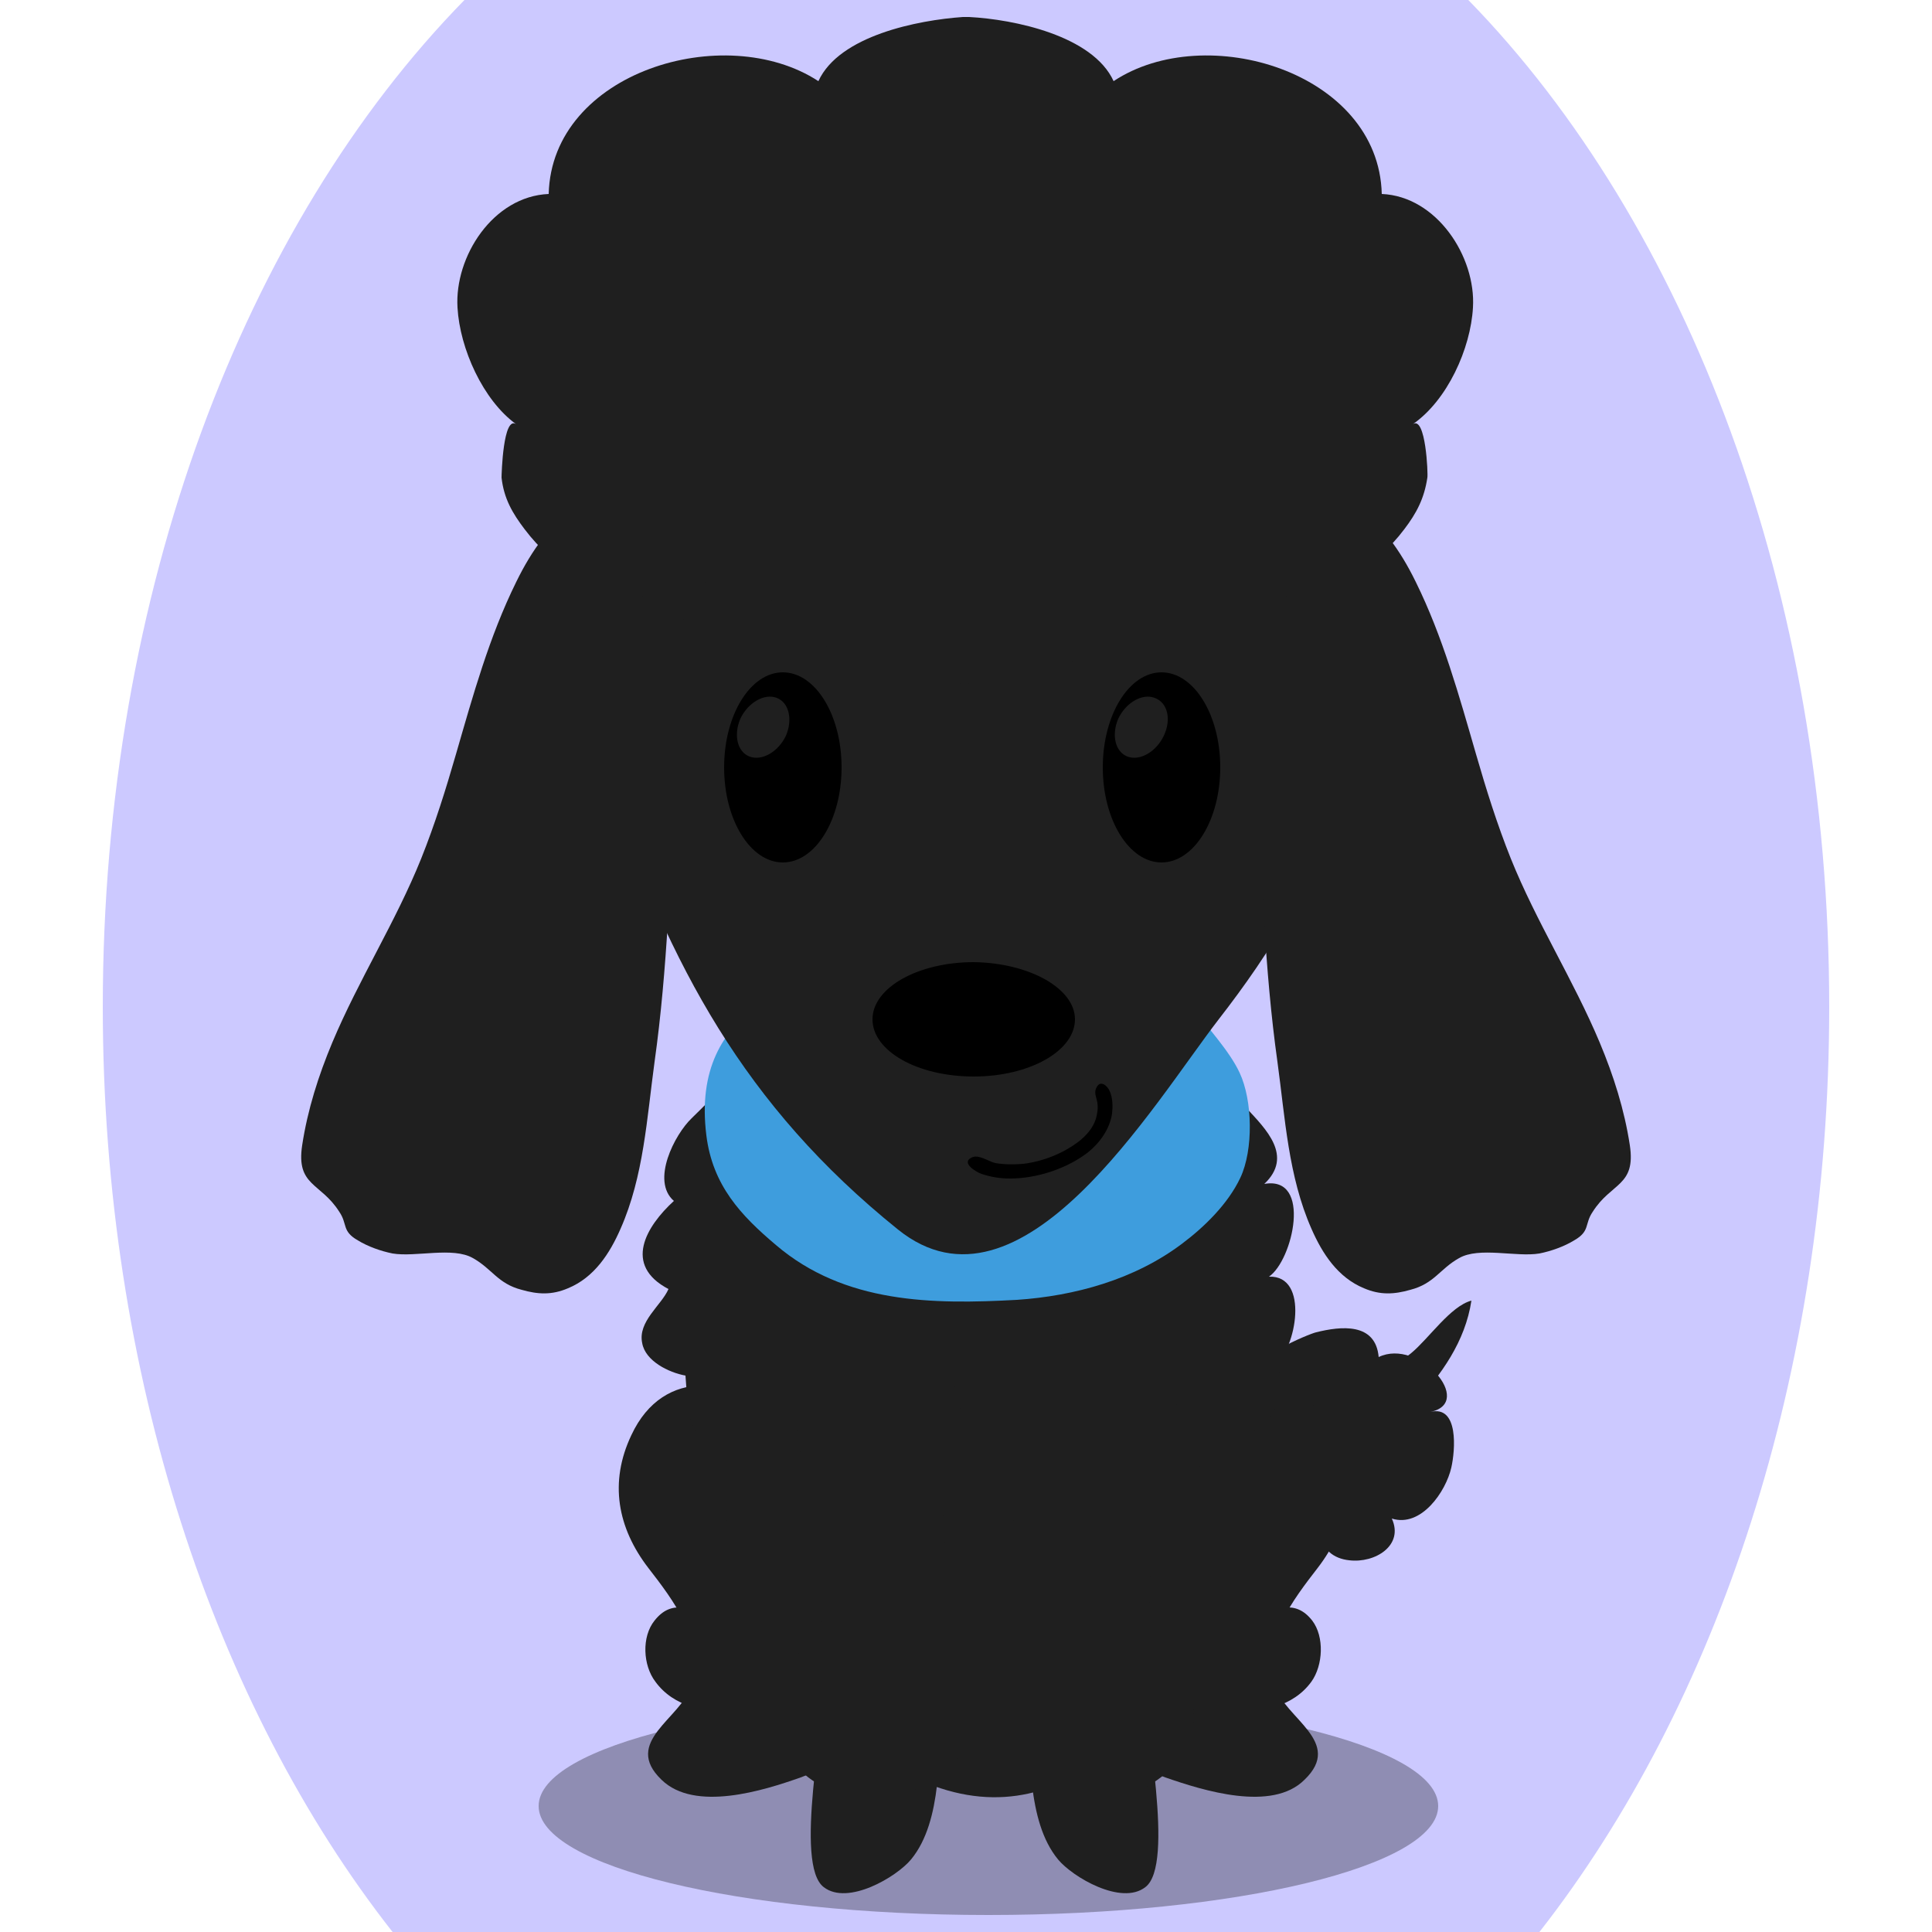 <!--?xml version="1.0" encoding="utf-8"?-->
<!-- Generator: Adobe Illustrator 25.0.1, SVG Export Plug-In . SVG Version: 6.00 Build 0)  -->
<svg version="1.1" id="Ebene_1" xmlns="http://www.w3.org/2000/svg" xmlns:xlink="http://www.w3.org/1999/xlink" x="0px" y="0px" viewBox="0 0 250 250" style="enable-background:new 0 0 250 250;" xml:space="preserve">
<style type="text/css">
	.st0{opacity:0.3;}
	.st1{fill:#1F1F1F;}
	.st2{fill:#1F1F1F;}
	.st3{fill:#1F1F1F;}
	.st4{fill:#1F1F1F;}
	.st5{fill:#1F1F1F;}
	.st6{fill:#3E9DDD;}
	.st7{fill:#1F1F1F;}

.bgel{fill:#CCC9FF;}</style>
<path class="bgel" d="M236.7,130.3c0,47.6-14.5,90.3-37.5,119.7H50.8c-23-29.3-37.5-72.1-37.5-119.7C13.3,76.6,31.7,29,60.1,0h129.9
	C218.3,29,236.7,76.6,236.7,130.3z"></path>
<g>
	<path class="st0" d="M186.1,233.7c0,7.8-26.1,14.1-58.2,14.1c-32.2,0-58.2-6.3-58.2-14.1c0-7.8,26.1-14.1,58.2-14.1
		C160,219.6,186.1,225.9,186.1,233.7z"></path>
	<g>
		<g>
			<path class="st1" d="M177.4,183.7c-0.7-0.5-1-1.6-0.7-3.5c0.4-2.4,4.1-3.6,5.9-5.1c2.3-1.9,5.1-6.1,7.8-6.8
				c-0.8,5.3-3.9,9.6-7.4,13.4C181.6,183.3,178.8,184.7,177.4,183.7z"></path>
			<path class="st2" d="M174.6,201.9c-2-0.2-3.7-1.4-3.8-3.9c-3.1,4.5-10.6,1.1-7.2-3.6c-2.3,0.2-4.3,0.2-5.6-2
				c-0.5-0.9-0.5-6.7,1.4-5.5c-5-3-2-12.9,4.5-9.4c-2.8-1.5,5.5-4.9,6.4-5.1c3.2-0.8,7.7-1.3,8.1,3.2c5.2-2.5,12.5,5.9,6.7,7.1
				c3.7-0.9,3.2,5,2.7,7.2c-0.7,3.1-3.9,7.8-7.7,6.6C181.7,200,177.9,202.3,174.6,201.9z"></path>
			<path class="st3" d="M168.4,194.3c-5.5,5.8-21.4,12-26.1,6.8c-4.4-4.8,0.2-7.1,4.8-8c4.5-0.9,19.3-9.1,22.9-3.7
				C170.9,190.8,170.2,192.6,168.4,194.3z"></path>
		</g>
		<g>
			<path class="st1" d="M150.8,230c-9.1-3.2-11.8-13.2-11.7-21.2c0.1-10.5,5.9-18,13.8-25.1c6.2-5.5,15.6-7,19.8,2
				c2.9,6.1,1.8,12-2.2,17.2c-3.1,4-7.5,9.7-5.6,15.2c1.4,4.3,9,7.3,3.9,12.2C164.6,234.5,155.7,231.7,150.8,230z"></path>
			<path class="st2" d="M169.7,217.6c-4.7,6.5-17.1,3.8-22-1.2c-9.1-9.4,10.7-6.4,14.5-7.4c3-0.8,5.4-2.1,7.6,0.7
				C171.4,211.8,171.2,215.5,169.7,217.6z"></path>
		</g>
		<g>
			<path class="st1" d="M103.6,230c9.1-3.2,11.8-13.2,11.7-21.2c-0.1-10.5-5.9-18-13.8-25.1c-6.2-5.5-15.6-7-19.8,2
				c-2.9,6.1-1.8,12,2.2,17.2c3.1,4,7.5,9.7,5.6,15.2c-1.4,4.3-9,7.3-3.9,12.2C89.9,234.5,98.8,231.7,103.6,230z"></path>
			<path class="st2" d="M84.8,217.6c4.7,6.5,17.1,3.8,22-1.2c9.1-9.4-10.7-6.4-14.5-7.4c-3-0.8-5.4-2.1-7.6,0.7
				C83,211.8,83.2,215.5,84.8,217.6z"></path>
		</g>
		<path class="st1" d="M160.7,174c-6.5-9.7-18.6-13.1-29.8-12.8c-9.9,0.3-26.6,5-33.2,12.8c-9.2,10.8-3.4,25.3,1.3,37.4
			c3.9,10,13.2,16.9,22.7,20c18.7,6.1,31.2-13.1,38-27.7C164.2,193.8,167.2,183.7,160.7,174z"></path>
		<path class="st4" d="M130.5,196.9c1.6-0.3,3.4-1.8,3.6-4c-0.6,5,8.4,2.4,10.1,1.1c0.8-0.6,1.4-2.2,2.1-2.5c2.1-1,4.2,0.6,6.7-0.5
			c2.7-1.1,3.9-2.6,4.2-5.4c3.1-0.4,4.7,0.9,7-2c1.4-1.7,2.3-5.1,0.8-7c2.7-2,4.5-11.6-0.8-11.4c3.1-2.1,5.6-13.1-0.6-12
			c3.8-3.6,0.2-7.1-2.3-9.8c-2.5-2.6-3.6-6-5.8-8.8c-6-7.6-18.2-13.6-27.7-14.4c-11.6-0.9-21.4,6.4-28.8,14.5
			c-3.2,3.5-6.2,6.8-9.5,10c-2.2,2.1-5.3,8.1-2.3,10.7c-3.6,3.3-6.6,8.3-0.7,11.4c-0.9,2.1-4,4.2-3.4,7c0.4,2.3,3.4,3.8,5.6,4.2
			c0.4,4.7,0,10,7,8.2c0.7,2.3,0.1,4.1,2.7,5.3c2.6,1.1,4.1-2,6-1.1c0.5,0.2,0.5,2.4,1,3c2.1,2.5,8.6,1.6,10.9-0.3
			c1.3,5.8,8.2,4.6,11.1,0.7C127.4,196.3,128.9,197.2,130.5,196.9z"></path>
		<g>
			<path class="st5" d="M122,192.7c0-6.5,1.1-14.6-6.2-17.7c-4-1.7-10.9,0.7-12.4,4.8c-1.7,4.7,1.9,12.9,2.2,17.8
				c0.3,6.7,0.7,13.4,1,20c0.2,4.9-3.9,23.7,0,26.6c3.1,2.4,9.4-1.3,11.3-3.6c4.1-5,3.5-13.9,4-20.1c0.7-9,0.5-17.6,0.1-26.5
				C122,193.6,122,193.2,122,192.7z"></path>
			<path class="st4" d="M122.4,214.6c2.2-0.2,4.1,4.9,3.7,7.7c-0.4,3.5-2.6,6.4-5.5,8.2c-6.3,3.9-15.4,2.6-19.2-4.2
				c-2.3-4.1-1.1-13,4.9-13.4c0.2,2.2,0.9,4.1,3.7,4.9C114.8,219.4,122.4,214.6,122.4,214.6z"></path>
		</g>
		<g>
			<path class="st6" d="M160.4,138.8c1.7,3.6,1.8,10,0.1,13.6c-1.6,3.4-4.7,6.4-7.5,8.5c-6.2,4.7-14,6.8-21.4,7.3
				c-10.9,0.6-22.3,0.5-31.2-7.1c-4.5-3.8-8.2-7.7-9-14.2c-2.1-16.9,12.4-20.7,24.8-23.2c11.6-2.3,29.5-4,38.3,6.9
				C156.2,132.9,159.1,136,160.4,138.8z"></path>
		</g>
		<g>
			<path class="st5" d="M173,102.4c1-5,1-10.2-0.3-15.4c-11.6-44.5-109.9-30.8-94.1,14.5c8.2,23.5,17.6,41.5,37.6,57.6
				c15.9,12.8,33-16.2,41.5-27.2C164.3,123.4,170.9,113.2,173,102.4z"></path>
			<path class="st4" d="M59,97.6c2.2-7.6,4.3-15.2,7.8-22.3c8.5-17.4,19.9-11.5,21.9,7c0.7,6.4-0.9,12.4-1.3,18.7
				c-0.7,12.2-1,24.3-2.7,36.4c-1,7.3-1.4,14.8-4.4,21.6c-1.4,3.2-3.4,6.3-6.8,7.7c-2.1,0.9-3.9,0.8-6,0.2c-3.1-0.8-3.8-2.7-6.3-4.1
				c-2.6-1.5-7.4-0.1-10.4-0.6c-1.5-0.3-3.2-0.9-4.5-1.7c-2.1-1.2-1.3-2.1-2.4-3.7c-2.4-3.8-5.6-3.3-4.8-8.6c0.7-4.6,2.1-9,3.9-13.3
				c3.4-8.1,8.2-15.6,11.5-23.8C56.3,106.6,57.7,102.1,59,97.6z"></path>
			<path d="M139.1,131.9c0,4.1-5.9,7.4-13.1,7.4c-7.3,0-13.1-3.3-13.1-7.4c0-4.1,5.9-7.4,13.1-7.4
				C133.2,124.6,139.1,127.9,139.1,131.9z"></path>
			<g>
				<path d="M93.7,99.3c0,6.8,3.4,12.3,7.6,12.3c4.2,0,7.6-5.5,7.6-12.3c0-6.8-3.4-12.3-7.6-12.3C97.1,87,93.7,92.5,93.7,99.3z"></path>
				<path class="st5" d="M101.7,95.2c-1,2.1-3.1,3.3-4.7,2.7c-1.6-0.6-2.1-2.8-1.2-4.9c1-2.1,3.1-3.3,4.7-2.7
					C102.1,90.9,102.6,93.1,101.7,95.2z"></path>
			</g>
			<g>
				<path d="M142.7,99.3c0,6.8,3.4,12.3,7.6,12.3c4.2,0,7.6-5.5,7.6-12.3c0-6.8-3.4-12.3-7.6-12.3C146.1,87,142.7,92.5,142.7,99.3z"></path>
				<path class="st5" d="M150.6,95.2c-1,2.1-3.1,3.3-4.7,2.7c-1.6-0.6-2.1-2.8-1.2-4.9c1-2.1,3.1-3.3,4.7-2.7
					C151.1,90.9,151.6,93.1,150.6,95.2z"></path>
			</g>
			<path d="M130.7,152.5c-1.3,0-2.5-0.2-3.7-0.6c-0.6-0.2-2.7-1.4-1.3-2.1c0.9-0.5,2.2,0.5,3.1,0.7c1.2,0.2,2.4,0.2,3.6,0.1
				c2.5-0.3,5.1-1.3,7.2-2.9c1-0.8,1.8-1.7,2.2-2.9c0.2-0.7,0.3-1.4,0.2-2.1c-0.1-0.7-0.5-1.3-0.1-2c0.5-1,1.4-0.2,1.7,0.5
				c0.4,0.9,0.4,2,0.3,2.9c-0.3,2-1.6,3.8-3.1,5C138.1,151.2,134.2,152.5,130.7,152.5z"></path>
			<path class="st4" d="M191,97.6c-2.2-7.6-4.3-15.2-7.8-22.3c-8.5-17.4-19.9-11.5-21.9,7c-0.7,6.4,0.9,12.4,1.3,18.7
				c0.7,12.2,1,24.3,2.7,36.4c1,7.3,1.4,14.8,4.4,21.6c1.4,3.2,3.4,6.3,6.8,7.7c2.1,0.9,3.9,0.8,6,0.2c3.1-0.8,3.8-2.7,6.3-4.1
				c2.6-1.5,7.4-0.1,10.4-0.6c1.5-0.3,3.2-0.9,4.5-1.7c2.1-1.2,1.3-2.1,2.4-3.7c2.4-3.8,5.6-3.3,4.8-8.6c-0.7-4.6-2.1-9-3.9-13.3
				c-3.4-8.1-8.2-15.6-11.5-23.8C193.7,106.6,192.3,102.1,191,97.6z"></path>
			<path class="st7" d="M190.6,39.8c0.4-6.6-4.7-14.4-11.8-14.7C178.4,9.3,156,2.6,144.1,10.5c-2.7-5.9-12.9-8-18.7-8.3
				c0,0-0.1,0-0.1,0v0c-0.1,0-0.2,0-0.3,0c-0.1,0-0.2,0-0.3,0v0c0,0-0.1,0-0.1,0c-5.8,0.4-16,2.4-18.7,8.3
				C93.8,2.6,71.4,9.3,71,25.1c-7.2,0.3-12.2,8.1-11.8,14.7c0.3,5.3,3.3,12,7.6,15.1c-1.7-1.2-1.9,6.5-1.9,6.9
				c0.3,2.7,1.4,4.6,3,6.7c3.7,4.9,9.5,8.6,15.7,8.7c3.9,0.1,8.2-2.9,11.9-2.2c3.4,0.6,5.9,4.9,9.1,7.2c5.5,3.9,13,6,19.9,6.3v0
				c0.1,0,0.2,0,0.3,0c0.1,0,0.2,0,0.3,0v0c6.9-0.3,14.5-2.4,19.9-6.3c3.2-2.3,5.7-6.5,9.1-7.2c3.8-0.7,8,2.3,11.9,2.2
				c6.2-0.1,12-3.8,15.7-8.7c1.6-2.1,2.6-4,3-6.7c0.1-0.4-0.2-8.1-1.9-6.9C187.3,51.8,190.3,45.1,190.6,39.8z"></path>
		</g>
		<g>
			<path class="st5" d="M132.8,192.7c0-6.5-1.1-14.6,6.2-17.7c4-1.7,10.9,0.7,12.4,4.8c1.7,4.7-1.9,12.9-2.2,17.8
				c-0.3,6.7-0.7,13.4-1,20c-0.2,4.9,3.9,23.7,0,26.6c-3.1,2.4-9.4-1.3-11.3-3.6c-4.1-5-3.5-13.9-4-20.1c-0.7-9-0.5-17.6-0.1-26.5
				C132.8,193.6,132.8,193.2,132.8,192.7z"></path>
			<path class="st4" d="M132.4,214.6c-2.2-0.2-4.1,4.9-3.7,7.7c0.4,3.5,2.6,6.4,5.5,8.2c6.3,3.9,15.4,2.6,19.2-4.2
				c2.3-4.1,1.1-13-4.9-13.4c-0.2,2.2-0.9,4.1-3.7,4.9C140,219.4,132.4,214.6,132.4,214.6z"></path>
		</g>
		<path class="st4" d="M122.2,176.8c-4.9-7.7-25.3-4.5-19.7,5.3c0.6,1,1.2,1.7,2.2,2.3c0.4,0.2,3.6,0.8,3.6,0.7
			c0.7,3.9,5.6,3.4,8.3,2.7c1,3.9,6,1.8,7.2-0.7C125.3,183.9,123.9,179.5,122.2,176.8z"></path>
		<path class="st4" d="M132.4,176.8c4.9-7.7,25.3-4.5,19.7,5.3c-0.6,1-1.2,1.7-2.2,2.3c-0.4,0.2-3.6,0.8-3.6,0.7
			c-0.7,3.9-5.6,3.4-8.3,2.7c-1,3.9-6,1.8-7.2-0.7C129.3,183.9,130.7,179.5,132.4,176.8z"></path>
	</g>
</g>
</svg>
